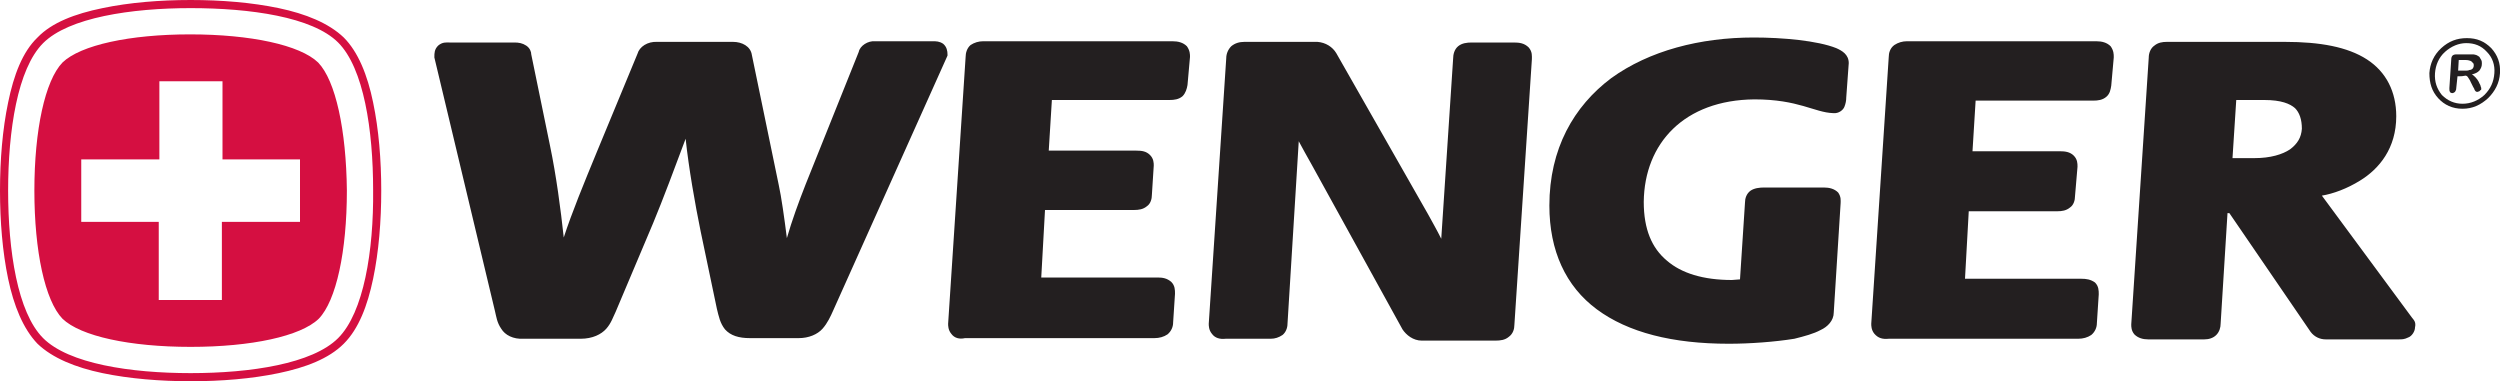 <svg version="1.1" id="svg2" xmlns="http://www.w3.org/2000/svg" xmlns:xlink="http://www.w3.org/1999/xlink" x="0px" y="0px"
	 viewBox="0 0 400 61" width="400" height="61" style="enable-background:new 0 0 400 61;" xml:space="preserve">
<path fill="#D50F41" d="M61,30.5c0-4.9-0.4-9.8-1.3-14.1C58.8,12,57.3,8.3,55,6c-2.4-2.3-6.1-3.8-10.4-4.7
	C40.3,0.4,35.4,0,30.5,0c-4.9,0-9.8,0.4-14.1,1.3C12,2.2,8.3,3.6,6,6C3.6,8.3,2.2,12,1.3,16.4C0.4,20.7,0,25.6,0,30.5v0
	c0,4.9,0.4,9.8,1.3,14.1c0.9,4.3,2.4,8,4.7,10.4c2.4,2.3,6.1,3.8,10.4,4.7c4.3,0.9,9.3,1.3,14.1,1.3c4.9,0,9.8-0.4,14.1-1.3
	c4.3-0.9,8-2.3,10.4-4.7c2.4-2.4,3.8-6.1,4.7-10.4C60.6,40.3,61,35.4,61,30.5z M54.1,54.1c-4.1,4.1-14,5.6-23.6,5.6
	s-19.5-1.5-23.6-5.6c-4.1-4.1-5.6-14-5.6-23.6c0-9.6,1.5-19.5,5.6-23.6c4.1-4.1,14.1-5.6,23.6-5.6S50,2.7,54.1,6.8
	c4.1,4.1,5.6,14,5.6,23.6C59.8,40.1,58.2,50,54.1,54.1 M50.9,10c-2.9-2.8-10.8-4.5-20.5-4.5C20.8,5.5,12.9,7.2,10,10
	c-2.8,2.9-4.5,10.8-4.5,20.5c0,9.7,1.7,17.6,4.5,20.5c2.9,2.8,10.8,4.5,20.5,4.5c9.7,0,17.6-1.7,20.5-4.5c2.8-2.9,4.5-10.8,4.5-20.5
	C55.4,20.8,53.7,12.9,50.9,10 M48,35.5H35.5V48H25.4V35.5H13V25.5h12.5V13h10.1v12.5H48C48,25.5,48,35.5,48,35.5z"/>
<path fill="#231F20" d="M80.2,52.6c-0.7-1-0.8-2-1-2.8L69.5,9.2V9.1c0-0.6,0-1.2,0.6-1.8c0.7-0.6,1.3-0.5,1.8-0.5h10.4
	c0.7,0,1.3,0.1,1.9,0.5c0.6,0.4,0.8,1,0.8,1.4L88,23.3c1,4.8,1.7,10.1,2.2,14.7c1.3-4,3.2-8.6,5.3-13.7l6.5-15.7
	c0.3-1.1,1.6-2,3.2-1.9h12.1c1.4,0,2.8,0.7,3,2.1l4.3,20.8c0.4,1.8,0.9,5.3,1.3,8.5c0.8-2.8,1.9-5.8,3-8.6l8.5-21.2
	c0.2-1,1.5-1.8,2.6-1.7h9.2c0.6,0,1.1,0,1.7,0.4c0.6,0.5,0.7,1.2,0.7,1.7v0.2l-18.3,40.8c-0.4,0.9-0.9,2-1.7,2.9
	c-0.8,0.9-2.2,1.5-3.8,1.5H120c-1.8,0-3.1-0.4-4-1.4c-0.8-1-1-2.1-1.3-3.3L112.1,37c-0.9-4.4-1.9-10.1-2.4-14.8
	c-1.6,4.3-3.7,9.9-5.2,13.5l-6,14.2c-0.4,0.8-0.7,1.8-1.5,2.7c-0.8,0.9-2.2,1.6-4.1,1.6h-9h-0.1C82.1,54.3,80.8,53.6,80.2,52.6
	 M152.2,53.4c-0.5-0.6-0.5-1.3-0.5-1.6v0l2.8-42.7c0-0.6,0.2-1.4,0.8-1.9c0.6-0.4,1.3-0.6,2-0.6h30.3c0.9,0,1.7,0.2,2.3,0.8
	c0.5,0.7,0.5,1.3,0.5,1.7v0l-0.4,4.5c-0.1,0.6-0.3,1.3-0.8,1.8c-0.6,0.5-1.3,0.6-2.1,0.6h-18.8l-0.5,8.1h14c0.9,0,1.6,0.1,2.2,0.7
	c0.6,0.6,0.6,1.3,0.6,1.7v0l-0.3,4.7c0,0.6-0.2,1.4-0.8,1.8c-0.6,0.5-1.3,0.6-2.1,0.6h-14.2l-0.6,10.8h18.6c0.8,0,1.5,0.1,2.2,0.7
	c0.6,0.6,0.6,1.3,0.6,1.9l-0.3,4.6c0,0.7-0.3,1.4-0.9,1.9c-0.6,0.4-1.3,0.6-2.1,0.6h-30.3h0C153.5,54.3,152.7,54.1,152.2,53.4
	 M193.9,53.4c-0.5-0.6-0.5-1.3-0.5-1.6v0l2.8-42.5c0-0.7,0.3-1.4,0.8-1.9c0.6-0.5,1.3-0.7,2.1-0.7h11.7c1.3,0.1,2.4,0.8,3,1.8
	l14.7,25.8c0.6,1.1,1.4,2.5,2.1,3.9l1.9-28.8c0-0.7,0.2-1.5,0.8-2c0.6-0.5,1.4-0.6,2.2-0.6h6.7c0.9,0,1.7,0.1,2.4,0.8
	c0.6,0.7,0.5,1.4,0.5,1.9l-2.8,42.5c0,0.6-0.2,1.4-0.9,1.9c-0.6,0.5-1.3,0.6-2.2,0.6h-11.7c-1.4,0-2.5-0.9-3.1-1.8l-14.5-26.3
	c-0.8-1.4-1.5-2.7-2.1-3.8L206,51.8c0,0.7-0.3,1.4-0.8,1.8c-0.6,0.4-1.2,0.6-1.9,0.6h-7.2h0C195.2,54.3,194.4,54.1,193.9,53.4
	 M255.5,49.5c-5-3.7-7.6-9.4-7.6-16.6c0-9.1,3.9-15.9,9.9-20.4c6.1-4.4,14.2-6.5,22.8-6.5c4.6,0,10.2,0.5,13.2,1.7
	c0.9,0.4,2,1,2,2.4l-0.4,5.5c0,0.5-0.1,1-0.3,1.5c-0.2,0.5-0.9,1.1-1.8,1c-3-0.1-5.5-2.2-12.6-2.2c-11.2,0.1-17.6,7-17.7,16.4
	c0,4.4,1.3,7.4,3.7,9.4c2.3,2,5.8,3.1,10.4,3.1c0.4,0,0.9-0.1,1.3-0.1l0.8-12.3c0-0.6,0.2-1.4,0.9-1.9c0.6-0.4,1.4-0.5,2.2-0.5h9.5
	c0.9,0,1.7,0.2,2.3,0.8c0.5,0.7,0.4,1.3,0.4,1.7l-1.1,17.5c0,1.3-1,2.3-2.1,2.8c-1.1,0.6-2.6,1-4.2,1.4C284,54.7,280,55,276.6,55
	C267.6,55,260.5,53.2,255.5,49.5 M299.9,53.4c-0.5-0.6-0.5-1.3-0.5-1.6v0l2.8-42.7c0-0.6,0.2-1.4,0.9-1.9c0.6-0.4,1.3-0.6,2-0.6
	h30.3c0.9,0,1.7,0.2,2.3,0.8c0.5,0.7,0.5,1.3,0.5,1.7v0.1l-0.4,4.5c-0.1,0.6-0.2,1.3-0.8,1.8c-0.6,0.5-1.3,0.6-2.1,0.6h-18.8
	l-0.5,8.1h14c0.8,0,1.6,0.1,2.2,0.7c0.6,0.6,0.6,1.3,0.6,1.7v0.1l-0.4,4.7c0,0.6-0.2,1.4-0.8,1.8c-0.6,0.5-1.3,0.6-2,0.6h-14.2
	l-0.6,10.8l18.6,0c0.8,0,1.5,0.1,2.2,0.6c0.6,0.6,0.6,1.3,0.6,1.9l-0.3,4.6c0,0.7-0.3,1.4-0.9,1.9c-0.6,0.4-1.3,0.6-2.1,0.6h-30.3h0
	C301.2,54.3,300.5,54.1,299.9,53.4 M385.9,50.8l-14.4-19.5c1.8-0.3,4-1.1,6.1-2.4c3.1-1.9,5.8-5.2,5.8-10.3c0-3.9-1.6-7.1-4.7-9.1
	c-3.1-2-7.5-2.8-13.1-2.8h-18.9c-0.7,0-1.4,0.1-2,0.6c-0.6,0.4-0.9,1.2-0.9,1.9l-2.8,42.7v0c0,0.4,0,1,0.5,1.6
	c0.6,0.6,1.4,0.8,2.2,0.8h9c0.7,0,1.4-0.2,1.9-0.7c0.5-0.5,0.7-1.2,0.7-1.8l1.1-17.7h0.3l13,19c0.6,0.8,1.5,1.2,2.4,1.2h0.1h11.6
	c0.5,0,0.9,0,1.5-0.3c0.6-0.2,1.1-1,1.1-1.6C386.6,51.5,386.2,51.2,385.9,50.8 M366.4,23.9c-1.2,0.8-3.1,1.4-5.7,1.4h-3.5l0.6-9.3
	h4.5c2.7,0,4.1,0.6,4.9,1.3c0.7,0.7,1.1,1.8,1.1,3.3C368.2,22,367.6,23,366.4,23.9"/>
<path fill="#231F20" d="M393.6,12.2h-0.4l-0.2,1.9c0,0.3-0.1,0.4-0.2,0.6c-0.1,0.1-0.3,0.2-0.4,0.2
	c-0.2,0-0.4-0.1-0.4-0.2c-0.1-0.1-0.1-0.3-0.1-0.6l0.3-4.6c0-0.3,0.1-0.5,0.2-0.6c0.1-0.1,0.3-0.2,0.6-0.2h2c0.3,0,0.5,0,0.7,0
	c0.2,0,0.4,0.1,0.5,0.1c0.2,0.1,0.4,0.2,0.5,0.3c0.1,0.2,0.2,0.3,0.3,0.5c0.1,0.2,0.1,0.4,0.1,0.6c0,0.5-0.2,0.8-0.4,1.1
	c-0.3,0.3-0.7,0.5-1.2,0.6c0.2,0.1,0.4,0.3,0.6,0.5c0.2,0.2,0.4,0.5,0.5,0.7c0.1,0.3,0.3,0.5,0.3,0.7c0.1,0.2,0.1,0.3,0.1,0.4
	c0,0.1,0,0.2-0.1,0.2c-0.1,0.1-0.1,0.1-0.2,0.2c-0.1,0-0.2,0.1-0.3,0.1c-0.1,0-0.2,0-0.3-0.1c-0.1-0.1-0.1-0.1-0.2-0.3
	c0-0.1-0.1-0.2-0.2-0.4l-0.4-0.8c-0.1-0.3-0.3-0.5-0.4-0.7c-0.1-0.2-0.3-0.3-0.4-0.3C394,12.2,393.8,12.2,393.6,12.2 M394.5,9.6
	h-1.1l-0.1,1.7h1.1c0.3,0,0.5,0,0.7-0.1c0.2,0,0.4-0.1,0.5-0.2c0.1-0.1,0.2-0.3,0.2-0.5c0-0.2,0-0.3-0.1-0.4
	c-0.1-0.1-0.2-0.2-0.3-0.3C395.2,9.7,394.9,9.6,394.5,9.6 M398.1,15.7c-1.2,1.1-2.5,1.7-4.1,1.7s-2.9-0.6-3.9-1.7
	c-1-1.1-1.4-2.4-1.4-4c0.1-1.5,0.7-2.9,1.9-4c1.2-1.1,2.5-1.6,4.1-1.6s2.8,0.5,3.9,1.6c1,1.1,1.5,2.4,1.4,4
	C399.9,13.3,399.2,14.6,398.1,15.7 M391.2,8.3c-1,0.9-1.5,2.1-1.6,3.4c-0.1,1.4,0.3,2.5,1.1,3.5c0.9,0.9,2,1.4,3.3,1.4
	c1.3,0,2.5-0.5,3.5-1.4c1-1,1.5-2.1,1.6-3.5c0.1-1.3-0.3-2.5-1.2-3.4c-0.9-1-2-1.4-3.3-1.4C393.4,6.9,392.2,7.4,391.2,8.3"/>
</svg>

